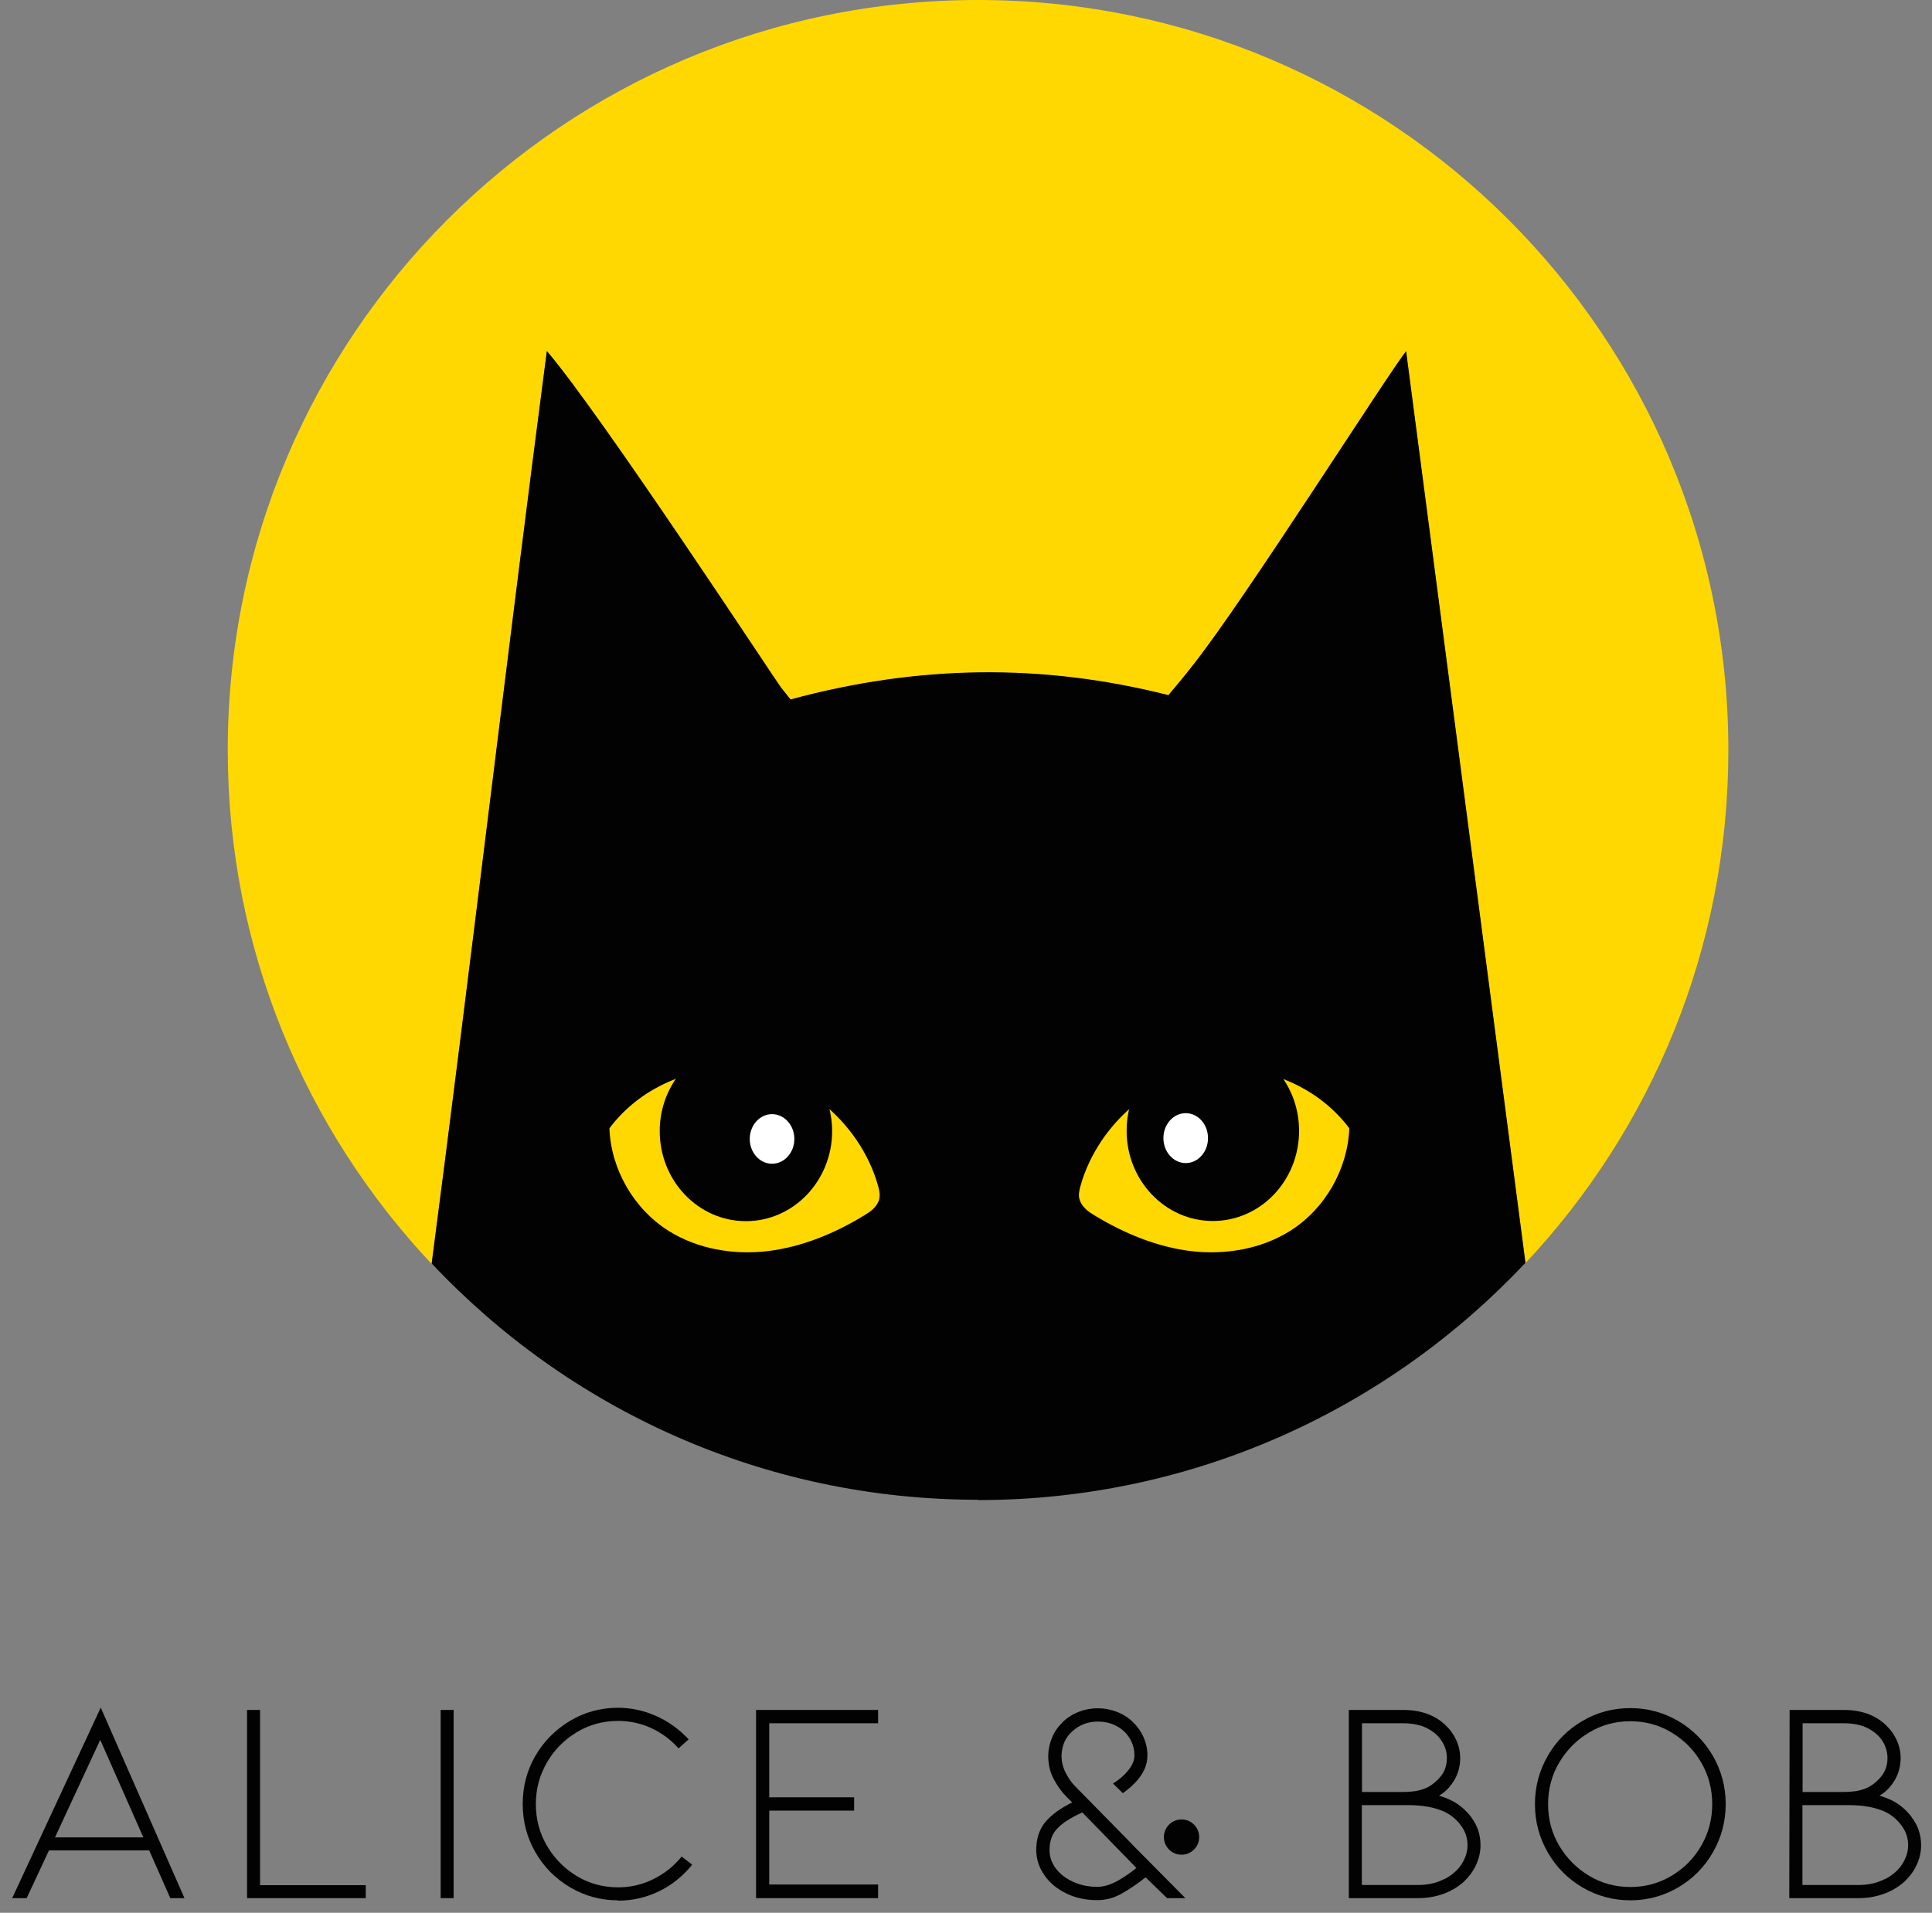 <svg width="103" height="102" viewBox="0 0 103 102" fill="none" xmlns="http://www.w3.org/2000/svg">
<rect x="0" y="0" width="103" height="102" fill="#808080" stroke="none"/>
<path d="M41.631 36.668C41.809 36.89 41.986 37.103 42.146 37.316C48.953 35.47 55.555 35.382 62.29 37.085C62.708 36.588 63.151 36.056 63.604 35.479C66.364 31.983 73.898 20.091 74.963 18.742C76.977 34.157 79.329 52.163 81.326 67.355C88.035 60.203 92.143 50.592 92.143 40.005C92.143 17.917 74.235 0 52.138 0C30.041 0 12.142 17.899 12.142 39.996C12.142 50.601 16.278 60.238 23.013 67.4C25.01 52.154 27.122 34.255 29.154 18.742C32.038 22.115 41.392 36.367 41.631 36.668Z" fill="#FFD802"/>
<path d="M52.138 79.992C63.648 79.992 74.022 75.12 81.326 67.338C79.338 52.145 76.986 34.139 74.963 18.725C73.898 20.082 66.364 31.974 63.604 35.461C63.151 36.047 62.707 36.571 62.29 37.068C55.564 35.364 48.952 35.453 42.146 37.298C41.977 37.085 41.809 36.872 41.631 36.651C41.392 36.349 32.047 22.097 29.154 18.716C27.122 34.237 25.01 52.136 23.013 67.373C30.308 75.129 40.655 79.975 52.147 79.975L52.138 79.992Z" fill="#020202"/>
<path d="M57.542 63.93C57.489 63.699 57.542 63.468 57.605 63.238C57.844 62.377 58.235 61.56 58.732 60.824C59.504 59.679 60.542 58.712 61.749 58.046C62.956 57.381 64.331 57.017 65.716 57.026C68.121 57.044 70.49 58.242 71.936 60.167C71.848 62.35 70.641 64.462 68.786 65.634C67.233 66.61 65.325 66.929 63.497 66.716C61.678 66.495 59.947 65.776 58.377 64.826C58.19 64.711 58.013 64.604 57.862 64.454C57.711 64.303 57.587 64.116 57.542 63.912V63.93Z" fill="#FFD802"/>
<path d="M68.281 57.336C68.023 57.239 67.766 57.159 67.491 57.097C67.198 57.026 66.905 56.972 66.603 56.928C66.302 56.893 66.009 56.875 65.707 56.866C65.529 56.866 65.361 56.866 65.192 56.884C65.024 56.893 64.846 56.91 64.678 56.937C64.509 56.955 64.34 56.981 64.163 57.017C63.994 57.052 63.826 57.088 63.657 57.132C63.32 57.221 62.992 57.328 62.672 57.452C62.352 57.576 62.042 57.727 61.74 57.895C61.438 58.064 61.154 58.25 60.87 58.455C60.649 58.614 60.445 58.792 60.24 58.969C60.125 59.395 60.063 59.839 60.063 60.3C60.063 62.954 62.122 65.11 64.66 65.11C67.198 65.11 69.257 62.963 69.257 60.3C69.257 59.182 68.893 58.162 68.281 57.345V57.336Z" fill="#020202"/>
<path d="M62.024 60.691C62.024 61.419 62.557 62.022 63.213 62.022C63.87 62.022 64.402 61.427 64.402 60.691C64.402 59.954 63.87 59.36 63.213 59.36C62.557 59.36 62.024 59.954 62.024 60.691Z" fill="white"/>
<path d="M46.876 63.93C46.929 63.699 46.876 63.468 46.813 63.238C46.574 62.377 46.183 61.56 45.686 60.824C44.914 59.679 43.876 58.712 42.669 58.046C41.462 57.381 40.087 57.017 38.702 57.026C36.297 57.044 33.928 58.242 32.49 60.167C32.57 62.35 33.786 64.462 35.641 65.634C37.194 66.61 39.102 66.929 40.93 66.716C42.749 66.495 44.488 65.776 46.05 64.826C46.228 64.711 46.414 64.604 46.565 64.454C46.716 64.303 46.84 64.116 46.885 63.912L46.876 63.93Z" fill="#FFD802"/>
<path d="M36.138 57.336C36.395 57.239 36.653 57.159 36.928 57.097C37.221 57.026 37.514 56.972 37.815 56.928C38.117 56.893 38.419 56.875 38.712 56.866C38.88 56.866 39.058 56.866 39.226 56.884C39.395 56.893 39.572 56.91 39.741 56.937C39.91 56.955 40.078 56.981 40.256 57.017C40.424 57.052 40.593 57.088 40.762 57.132C41.099 57.221 41.427 57.328 41.747 57.452C42.066 57.576 42.377 57.727 42.678 57.895C42.98 58.064 43.273 58.25 43.548 58.455C43.77 58.614 43.974 58.792 44.178 58.969C44.294 59.395 44.364 59.839 44.364 60.309C44.364 62.963 42.306 65.119 39.768 65.119C37.23 65.119 35.171 62.971 35.171 60.309C35.171 59.191 35.544 58.17 36.156 57.354L36.138 57.336Z" fill="#020202"/>
<path d="M41.16 62.057C41.817 62.057 42.349 61.465 42.349 60.735C42.349 60.005 41.817 59.413 41.16 59.413C40.504 59.413 39.971 60.005 39.971 60.735C39.971 61.465 40.504 62.057 41.16 62.057Z" fill="white"/>
<path d="M2.611 98.672L1.422 101.219H0.65L5.371 91.058L9.835 101.219H9.08L7.953 98.672H2.611ZM5.344 92.78L2.931 97.98H7.643L5.344 92.78Z" fill="#020202"/>
<path d="M13.171 101.219V91.183H13.864V100.527H19.499V101.219H13.171Z" fill="#020202"/>
<path d="M23.493 101.219V91.183H24.185V101.219H23.493Z" fill="#020202"/>
<path d="M32.943 101.335C32.029 101.335 31.177 101.104 30.396 100.643C29.616 100.181 28.994 99.56 28.542 98.77C28.089 97.98 27.867 97.12 27.867 96.197C27.867 95.274 28.089 94.413 28.542 93.632C28.994 92.851 29.616 92.23 30.396 91.76C31.177 91.298 32.029 91.067 32.943 91.067C33.653 91.067 34.337 91.218 34.993 91.511C35.65 91.804 36.218 92.221 36.715 92.753L36.174 93.233C35.765 92.771 35.277 92.407 34.718 92.15C34.159 91.893 33.565 91.768 32.952 91.768C32.162 91.768 31.426 91.964 30.76 92.363C30.095 92.762 29.562 93.295 29.163 93.978C28.764 94.661 28.568 95.398 28.568 96.206C28.568 97.013 28.764 97.75 29.163 98.433C29.562 99.107 30.095 99.649 30.76 100.048C31.426 100.447 32.162 100.643 32.952 100.643C33.609 100.643 34.239 100.501 34.825 100.208C35.419 99.915 35.925 99.516 36.342 99.001L36.901 99.436C36.413 100.039 35.828 100.518 35.144 100.847C34.452 101.184 33.724 101.353 32.952 101.353L32.943 101.335Z" fill="#020202"/>
<path d="M40.308 101.219V91.183H46.813V91.893H41.01V95.842H45.535V96.552H41.01V100.492H46.813V101.219H40.308Z" fill="#020202"/>
<path d="M60.32 98.317C61.651 99.658 62.61 100.625 63.196 101.219H62.219L61.075 100.11C60.604 100.483 60.161 100.776 59.761 100.998C59.362 101.219 58.936 101.326 58.492 101.326C57.898 101.326 57.347 101.211 56.851 100.971C56.362 100.731 55.963 100.412 55.679 99.995C55.395 99.587 55.244 99.134 55.244 98.655C55.244 98.042 55.413 97.537 55.741 97.146C56.07 96.765 56.54 96.418 57.161 96.117L56.868 95.824C56.611 95.567 56.38 95.256 56.185 94.883C55.981 94.51 55.883 94.093 55.883 93.614C55.892 93.277 55.963 92.949 56.096 92.638C56.229 92.327 56.425 92.052 56.664 91.822C56.913 91.582 57.197 91.404 57.516 91.28C57.836 91.156 58.173 91.094 58.519 91.094C58.865 91.094 59.202 91.156 59.531 91.28C59.859 91.404 60.143 91.582 60.391 91.822C60.64 92.061 60.826 92.327 60.968 92.638C61.101 92.949 61.172 93.268 61.172 93.614C61.172 94.12 60.959 94.599 60.525 95.052C60.329 95.256 60.107 95.451 59.859 95.62L59.335 95.105C59.699 94.883 59.974 94.635 60.178 94.368C60.383 94.102 60.48 93.854 60.48 93.605C60.48 93.357 60.436 93.135 60.338 92.913C60.24 92.691 60.107 92.496 59.93 92.327C59.548 91.981 59.087 91.804 58.537 91.804C57.986 91.804 57.543 91.981 57.161 92.327C56.797 92.656 56.611 93.082 56.593 93.614C56.593 93.951 56.673 94.271 56.824 94.555C56.975 94.848 57.143 95.07 57.312 95.247C57.995 95.948 58.998 96.969 60.32 98.309V98.317ZM59.504 100.341C59.841 100.155 60.205 99.915 60.587 99.613L57.703 96.649C57.09 96.924 56.647 97.208 56.371 97.501C56.087 97.794 55.954 98.176 55.954 98.655C55.954 99.019 56.07 99.347 56.291 99.64C56.522 99.942 56.824 100.172 57.214 100.35C57.605 100.527 58.031 100.616 58.492 100.616C58.821 100.616 59.158 100.518 59.495 100.341H59.504Z" fill="#020202"/>
<path d="M78.433 96.906C78.77 97.341 78.93 97.838 78.93 98.397C78.93 98.761 78.85 99.107 78.69 99.454C78.531 99.799 78.3 100.101 78.007 100.376C77.696 100.643 77.332 100.856 76.924 100.998C76.507 101.148 76.064 101.219 75.602 101.219H71.91V91.183H74.794C75.735 91.183 76.481 91.449 77.04 91.972C77.297 92.212 77.492 92.478 77.634 92.789C77.776 93.1 77.847 93.419 77.847 93.747C77.847 94.156 77.75 94.537 77.563 94.874C77.368 95.212 77.137 95.478 76.862 95.664L76.72 95.753C76.915 95.815 77.084 95.877 77.226 95.939C77.696 96.143 78.105 96.463 78.442 96.906H78.433ZM72.611 95.558H74.759C75.034 95.558 75.265 95.54 75.451 95.513C75.638 95.478 75.824 95.433 76.01 95.354C76.276 95.238 76.534 95.043 76.773 94.768C77.013 94.493 77.137 94.147 77.137 93.747C77.137 93.428 77.049 93.126 76.862 92.842C76.685 92.558 76.418 92.327 76.064 92.15C75.709 91.972 75.282 91.893 74.786 91.893H72.611V95.549V95.558ZM76.986 100.217C77.386 100.013 77.696 99.746 77.909 99.427C78.122 99.099 78.238 98.761 78.238 98.397C78.238 97.998 78.113 97.634 77.856 97.306C77.608 96.978 77.306 96.747 76.951 96.587C76.454 96.374 75.833 96.259 75.078 96.259H72.603V100.518H75.584C76.108 100.518 76.569 100.421 76.978 100.208L76.986 100.217Z" fill="#020202"/>
<path d="M86.917 101.335C86.003 101.335 85.151 101.104 84.37 100.651C83.589 100.19 82.968 99.569 82.515 98.779C82.062 97.989 81.832 97.137 81.832 96.205C81.832 95.274 82.062 94.422 82.515 93.632C82.968 92.842 83.589 92.221 84.37 91.768C85.151 91.307 86.003 91.085 86.917 91.085C87.831 91.085 88.683 91.316 89.464 91.768C90.245 92.23 90.866 92.851 91.318 93.632C91.771 94.422 92.002 95.282 92.002 96.205C92.002 97.128 91.771 97.989 91.318 98.779C90.866 99.569 90.245 100.19 89.464 100.651C88.683 101.104 87.831 101.335 86.917 101.335ZM86.917 91.786C86.127 91.786 85.39 91.981 84.725 92.381C84.059 92.78 83.527 93.312 83.127 93.987C82.728 94.661 82.533 95.398 82.533 96.205C82.533 97.013 82.728 97.75 83.127 98.424C83.527 99.098 84.059 99.631 84.725 100.03C85.39 100.43 86.127 100.625 86.917 100.625C87.707 100.625 88.443 100.43 89.109 100.03C89.783 99.631 90.307 99.098 90.697 98.424C91.088 97.75 91.283 97.013 91.283 96.205C91.283 95.398 91.088 94.661 90.697 93.987C90.307 93.312 89.774 92.78 89.109 92.381C88.443 91.981 87.707 91.786 86.917 91.786Z" fill="#020202"/>
<path d="M101.914 96.906C102.251 97.341 102.42 97.838 102.42 98.397C102.42 98.761 102.34 99.107 102.18 99.453C102.02 99.799 101.79 100.101 101.488 100.376C101.177 100.643 100.822 100.856 100.405 100.998C99.988 101.148 99.544 101.219 99.083 101.219H95.391L95.409 91.183H98.284C99.225 91.183 99.962 91.449 100.521 91.972C100.778 92.212 100.973 92.478 101.115 92.789C101.257 93.099 101.328 93.419 101.328 93.747C101.328 94.156 101.231 94.537 101.044 94.874C100.849 95.212 100.618 95.478 100.343 95.664L100.201 95.753C100.396 95.815 100.565 95.877 100.716 95.939C101.186 96.143 101.594 96.463 101.923 96.906H101.914ZM96.101 95.558H98.249C98.524 95.558 98.755 95.54 98.941 95.513C99.127 95.478 99.314 95.433 99.5 95.353C99.766 95.238 100.024 95.043 100.263 94.768C100.503 94.493 100.627 94.147 100.627 93.747C100.627 93.428 100.538 93.126 100.361 92.842C100.183 92.558 99.908 92.327 99.562 92.15C99.207 91.972 98.781 91.893 98.284 91.893H96.101V95.549V95.558ZM100.476 100.217C100.876 100.012 101.186 99.746 101.399 99.427C101.612 99.098 101.728 98.761 101.728 98.397C101.728 97.998 101.603 97.634 101.346 97.306C101.089 96.978 100.796 96.747 100.441 96.587C99.944 96.374 99.323 96.259 98.568 96.259H96.092V100.518H99.074C99.598 100.518 100.059 100.421 100.467 100.208L100.476 100.217Z" fill="#020202"/>
<path d="M62.991 98.903C63.511 98.903 63.932 98.482 63.932 97.963C63.932 97.443 63.511 97.022 62.991 97.022C62.472 97.022 62.05 97.443 62.05 97.963C62.05 98.482 62.472 98.903 62.991 98.903Z" fill="#020202"/>
</svg>
